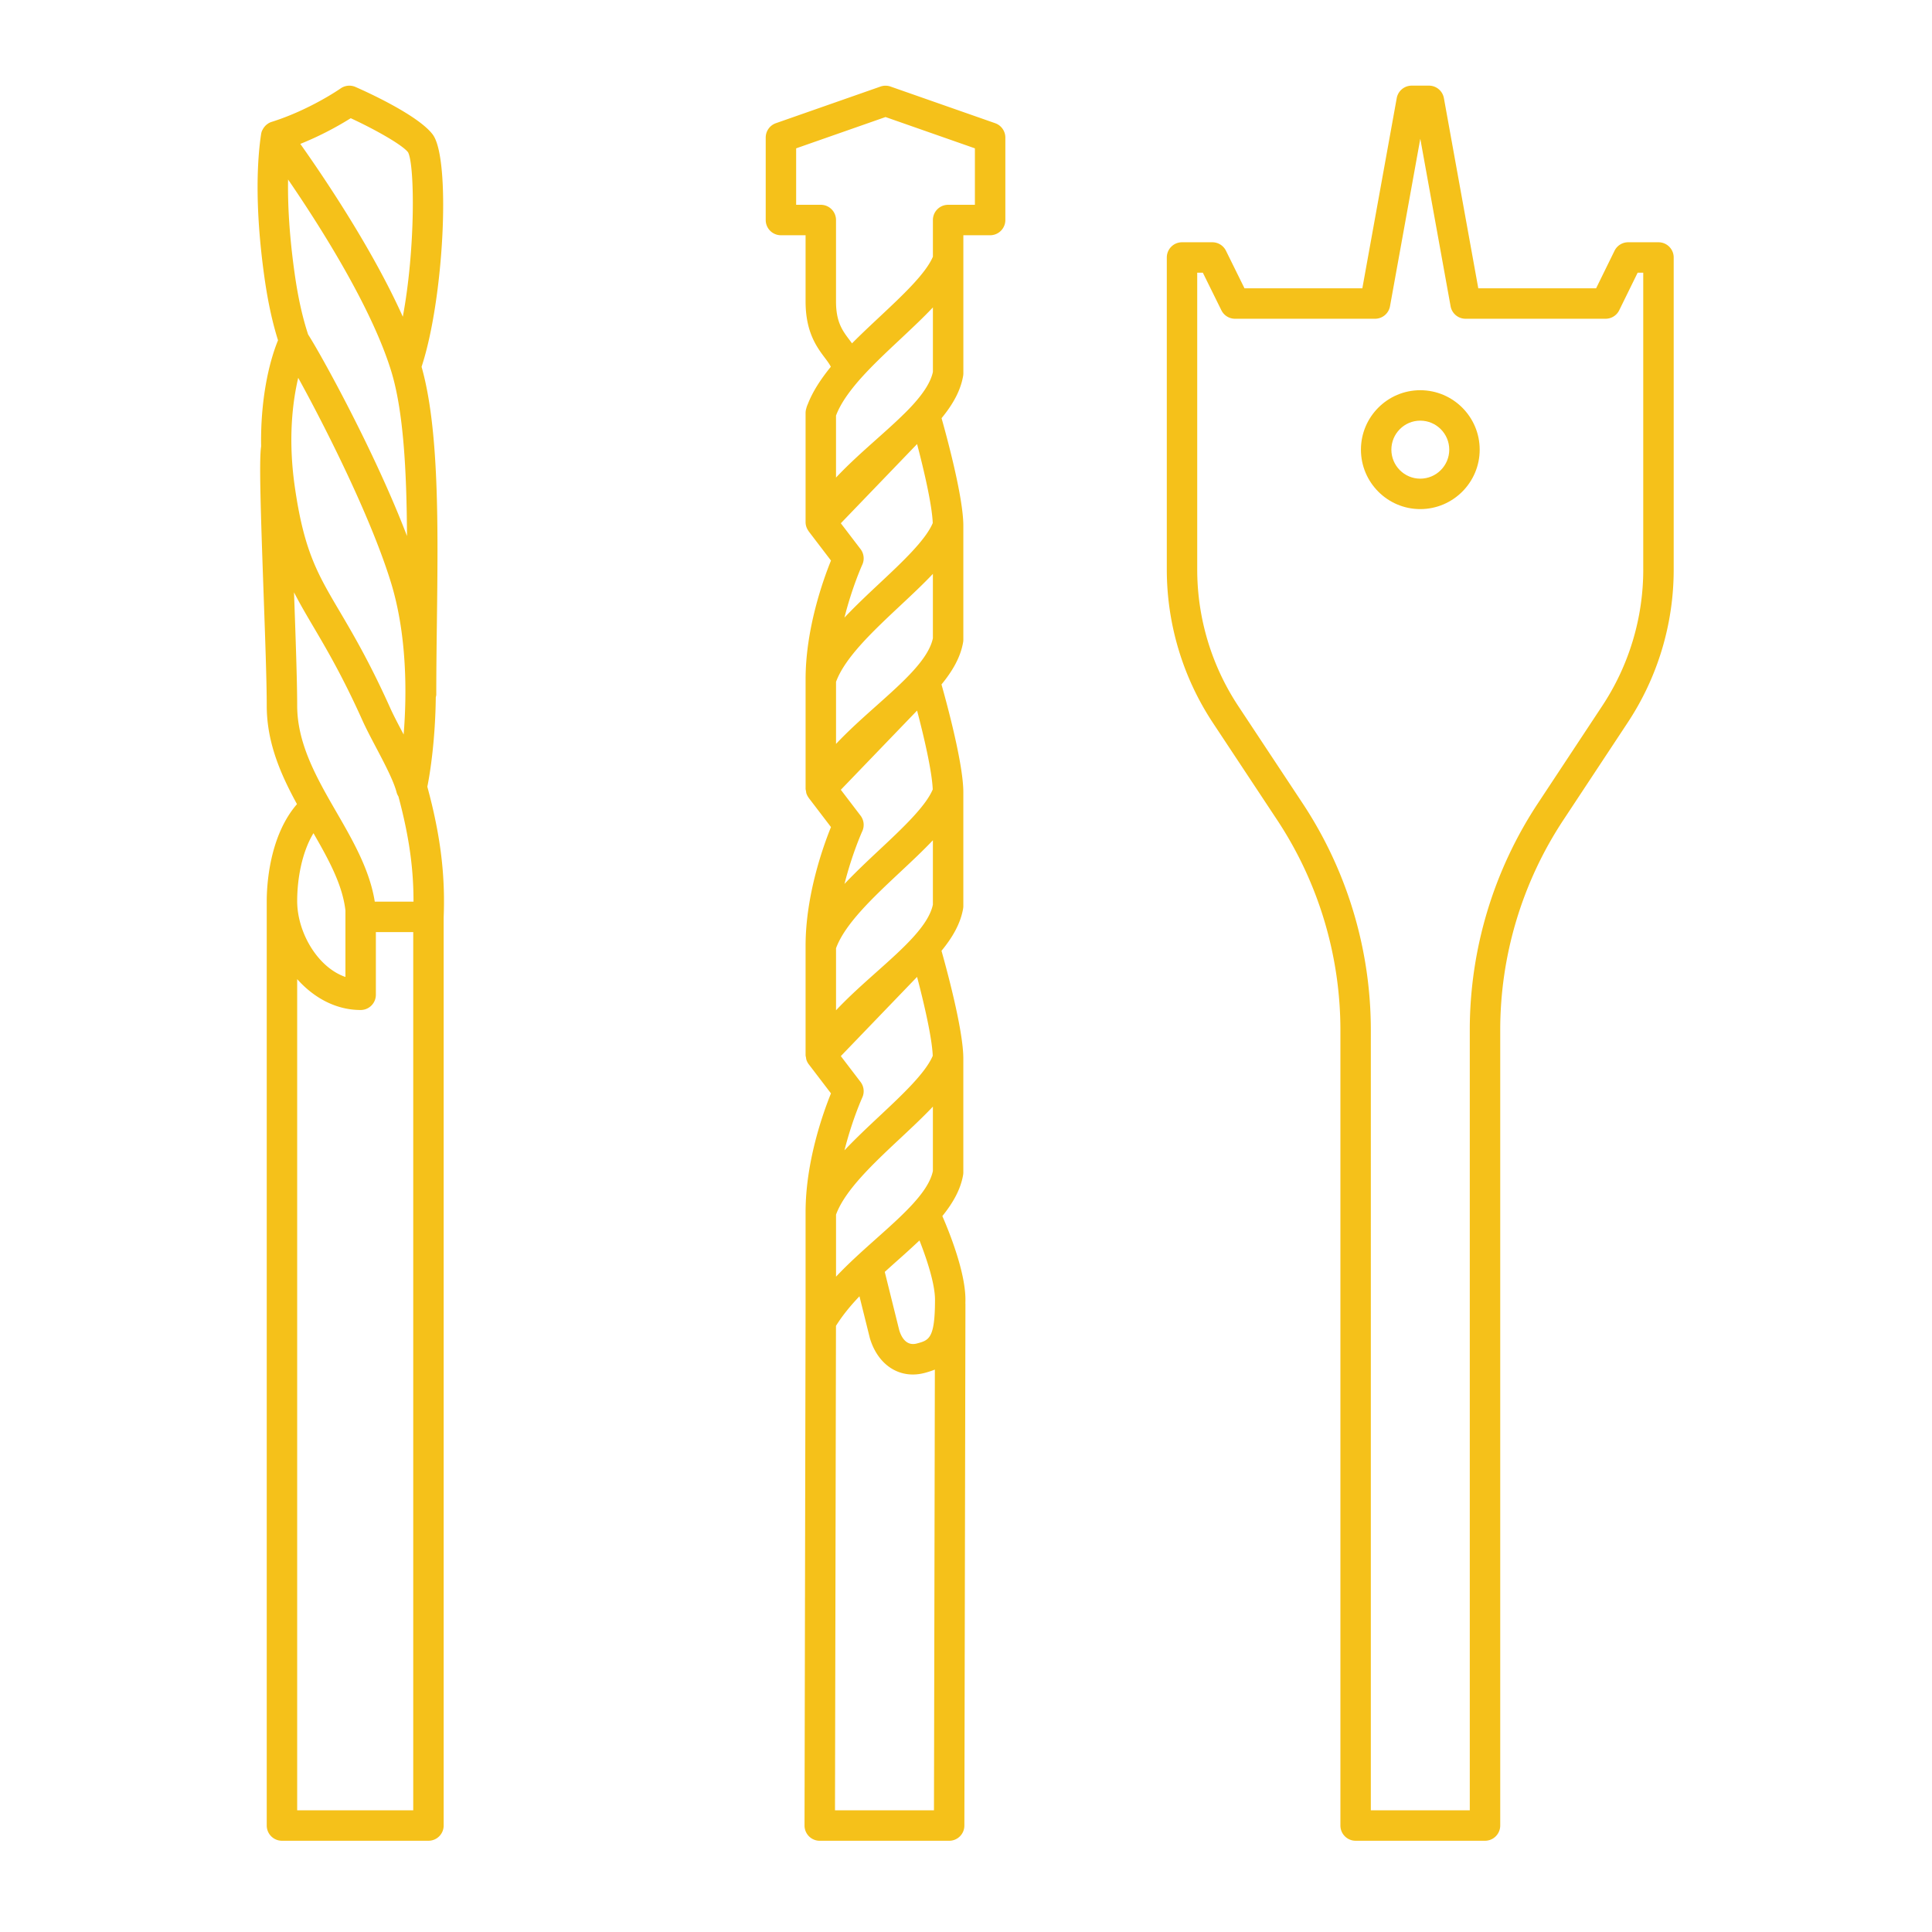<?xml version="1.0" encoding="UTF-8"?> <svg xmlns="http://www.w3.org/2000/svg" xmlns:xlink="http://www.w3.org/1999/xlink" xmlns:svgjs="http://svgjs.com/svgjs" version="1.1" width="512" height="512" x="0" y="0" viewBox="0 0 300 300" style="enable-background:new 0 0 512 512" xml:space="preserve" class=""><g><path d="M67.048 124.859c-.008-.04-.02-.077-.03-.116a94.758 94.758 0 0 0-.662-2.58c.472-2.294 1.243-7.517 1.314-13.887.024-.135.075-.262.075-.404 0-3.703.048-7.497.096-11.29.185-14.728.369-29.929-2.38-39.625 3.479-10.547 4.578-32.302 1.728-36.074-2.286-3.028-10.391-6.679-11.993-7.381a2.368 2.368 0 0 0-2.309.233c-.047.033-4.761 3.323-10.714 5.194a2.33 2.33 0 0 0-.498.225c-.023.014-.042.033-.064.048a2.404 2.404 0 0 0-.417.342c-.044.046-.083.094-.123.143a2.37 2.37 0 0 0-.252.373c-.03.055-.061.107-.087.163-.014.032-.036.059-.049.092a2.373 2.373 0 0 0-.138.511c-.511 3.323-1.121 10.639.527 22.316.552 3.896 1.255 7.005 2.099 9.698-1.473 3.592-2.741 9.439-2.625 16.476v.002c-.323 2.1-.071 10.014.383 22.799.252 7.09.49 13.786.49 17.454 0 5.724 2.153 10.64 4.696 15.295-4.321 4.983-4.696 12.655-4.696 15.058v143.544a2.363 2.363 0 0 0 2.363 2.363H66.53a2.363 2.363 0 0 0 2.363-2.363l-.002-140.999c.231-5.807-.317-11.225-1.843-17.61zM54.462 18.355c3.812 1.764 8.024 4.142 8.901 5.294 1.056 2.002 1.146 15.076-.815 25.532C57.8 38.586 50.141 27.293 46.634 22.345a50.088 50.088 0 0 0 7.828-3.99zm-9.729 9.519c4.809 7.015 12.908 19.698 16 29.711 1.928 6.242 2.41 15.572 2.465 25.648-5.02-13.15-13.446-28.35-15.353-31.292-.852-2.592-1.545-5.596-2.092-9.46-.87-6.163-1.084-11-1.02-14.607zm1.573 30.795c3.936 7.132 11.243 21.466 14.424 31.858 2.468 8.084 2.463 17.177 1.947 23.528l-.117-.222c-.755-1.431-1.468-2.784-1.976-3.915-3.167-7.051-5.774-11.473-7.868-15.027-3.454-5.859-5.538-9.396-6.963-19.461-1.035-7.333-.317-13.062.553-16.761zm17.861 222.436H46.146V152.038c2.553 2.865 5.976 4.794 9.855 4.794a2.363 2.363 0 0 0 2.363-2.363v-9.73h5.803zM46.146 139.924c0-3.394.71-7.546 2.529-10.546 2.365 4.105 4.511 8.019 4.963 11.999v10.325c-4.363-1.507-7.492-6.975-7.492-11.778zm12.049.088c-.777-4.905-3.37-9.44-5.908-13.83-3.019-5.224-6.141-10.627-6.141-16.61 0-3.747-.238-10.473-.491-17.596.89 1.748 1.882 3.435 2.99 5.315 2.035 3.454 4.568 7.752 7.629 14.565.569 1.268 1.316 2.683 2.106 4.182 1.282 2.432 2.735 5.189 3.205 7.001.06.233.164.443.285.64 1.633 6.108 2.346 11.076 2.339 16.332h-6.014zM154.526 19.129l-16.241-5.688a2.36 2.36 0 0 0-1.561 0l-16.242 5.688a2.362 2.362 0 0 0-1.582 2.23v12.807a2.363 2.363 0 0 0 2.363 2.363h3.828v10.287c0 4.783 1.762 7.118 3.048 8.823.457.605.72.986.871 1.315-1.655 2.038-2.84 3.923-3.557 5.755l-.014.04a3.29 3.29 0 0 0-.235.662l-.009.027a2.396 2.396 0 0 0-.104.694v16.949c0 .507.173.98.458 1.375.012.017.015.038.028.055l3.458 4.531c-1.216 2.999-3.943 10.597-3.943 18.429l.002.012-.002.009v16.969c0 .14.043.267.067.401.018.107.02.215.053.32.078.243.194.47.344.673.009.012.011.027.02.04l3.458 4.531c-1.216 2.998-3.943 10.596-3.943 18.429v16.969c0 .146.044.28.07.419.018.097.018.195.048.29.086.273.215.526.39.748l3.435 4.499c-1.216 2.998-3.943 10.596-3.943 18.429l.001.005-.001.004v14.268l-.164 80.981a2.363 2.363 0 0 0 2.363 2.368h20.095a2.363 2.363 0 0 0 2.363-2.358l.164-80.981c0-.032-.009-.062-.01-.094.003-.196.01-.379.01-.583 0-4.217-2.395-10.25-3.584-12.988 1.63-2.016 2.831-4.104 3.222-6.377.023-.132.035-.266.035-.401v-17.674c0-4.298-2.456-13.422-3.39-16.739 1.701-2.068 2.953-4.211 3.356-6.548.023-.132.035-.266.035-.401v-17.666c0-4.301-2.459-13.433-3.392-16.744 1.702-2.069 2.955-4.212 3.357-6.551.023-.132.035-.266.035-.401v-17.67l-.001-.005.001-.017c0-4.282-2.439-13.359-3.381-16.705 1.907-2.317 2.98-4.424 3.349-6.56.023-.133.035-.268.035-.402V36.529h4.158a2.363 2.363 0 0 0 2.363-2.363V21.359a2.367 2.367 0 0 0-1.584-2.23zm-9.499 261.976h-15.369l.152-75.225c.989-1.594 2.242-3.119 3.647-4.595l1.616 6.503c1.059 3.547 3.623 5.644 6.67 5.644.6 0 1.219-.081 1.849-.248.563-.15 1.085-.319 1.573-.515zm-11.401-113.101-3.063-4.013 11.84-12.3c1.063 4.039 2.317 9.409 2.434 12.253-1.102 2.632-4.704 6.024-8.219 9.317-1.876 1.758-3.771 3.54-5.488 5.358 1.183-4.698 2.739-8.139 2.764-8.194a2.363 2.363 0 0 0-.268-2.421zm6.223 8.708c1.77-1.658 3.499-3.278 5.01-4.876v9.993c-.682 3.274-4.601 6.768-8.747 10.464-2.145 1.912-4.33 3.859-6.294 5.949v-9.634c1.382-3.793 5.777-7.911 10.031-11.896zm-3.736-25.783c-2.145 1.912-4.331 3.86-6.295 5.95v-9.634c1.382-3.791 5.777-7.908 10.03-11.893 1.77-1.658 3.499-3.278 5.011-4.877v9.993c-.683 3.273-4.602 6.766-8.746 10.461zm-2.487-24.279-3.063-4.013 11.84-12.3c1.062 4.036 2.315 9.399 2.433 12.245-1.102 2.633-4.704 6.026-8.219 9.319-1.875 1.756-3.768 3.537-5.484 5.354 1.182-4.693 2.736-8.129 2.761-8.183a2.365 2.365 0 0 0-.268-2.422zm2.487-17.083c-2.145 1.912-4.331 3.86-6.295 5.949v-9.634c1.382-3.791 5.777-7.908 10.03-11.893 1.77-1.658 3.499-3.278 5.011-4.877v9.993c-.683 3.273-4.602 6.767-8.746 10.462zm-2.487-24.302-3.063-4.013 11.839-12.3c1.065 4.046 2.322 9.425 2.435 12.266-1.101 2.633-4.704 6.027-8.22 9.32-1.878 1.759-3.774 3.543-5.492 5.363 1.183-4.709 2.744-8.159 2.77-8.214a2.37 2.37 0 0 0-.269-2.422zm8.202-22.496a31.461 31.461 0 0 1-1.715 1.757l-.111.112c-1.194 1.157-2.496 2.319-3.875 3.549-2.151 1.919-4.341 3.873-6.311 5.971v-9.63l.058-.15c.604-1.54 1.731-3.254 3.442-5.234 1.892-2.175 4.248-4.381 6.526-6.516.759-.712 1.503-1.414 2.234-2.113.164-.157.331-.316.493-.473a73.644 73.644 0 0 0 2.109-2.116c.058-.061.126-.123.183-.184v10.005c-.306 1.455-1.299 3.1-3.033 5.022zm.549 145.846c-1.629.438-2.407-.945-2.746-2.073l-2.245-9.043c.622-.563 1.247-1.124 1.87-1.68a154.144 154.144 0 0 0 3.521-3.204c1.136 2.89 2.409 6.734 2.409 9.2 0 6.053-.938 6.303-2.809 6.8zm9.005-176.813h-4.158a2.363 2.363 0 0 0-2.363 2.363v5.692c-1.112 2.633-4.738 6.031-8.251 9.321-1.442 1.351-2.915 2.731-4.309 4.136-.13-.178-.262-.352-.39-.523-1.078-1.428-2.095-2.777-2.095-5.977v-12.65a2.363 2.363 0 0 0-2.363-2.363h-3.828v-8.767l13.879-4.86 13.878 4.86zM257.527 37.618h-4.704a2.36 2.36 0 0 0-2.121 1.322l-2.861 5.83h-18.293l-5.34-29.53a2.361 2.361 0 0 0-2.325-1.942h-2.675a2.362 2.362 0 0 0-2.325 1.942l-5.34 29.53h-18.297l-2.878-5.834a2.362 2.362 0 0 0-2.119-1.318h-4.705a2.363 2.363 0 0 0-2.363 2.363v48.413a43.192 43.192 0 0 0 7.165 23.86l9.94 15.024a59.172 59.172 0 0 1 9.852 32.749v123.441a2.363 2.363 0 0 0 2.363 2.363h20.09a2.363 2.363 0 0 0 2.363-2.363v-123.46a59.19 59.19 0 0 1 9.852-32.751l9.921-15.023a43.062 43.062 0 0 0 7.164-23.841V39.981a2.364 2.364 0 0 0-2.364-2.363zm-2.363 50.777a38.35 38.35 0 0 1-6.381 21.234l-9.921 15.023a63.893 63.893 0 0 0-10.636 35.357v121.097h-15.364V160.028a63.878 63.878 0 0 0-10.637-35.357l-9.939-15.022a38.48 38.48 0 0 1-6.382-21.255v-46.05h.873l2.878 5.834a2.363 2.363 0 0 0 2.119 1.318h21.74a2.362 2.362 0 0 0 2.325-1.942l4.704-26.011 4.704 26.011a2.361 2.361 0 0 0 2.325 1.942h21.74a2.36 2.36 0 0 0 2.121-1.322l2.861-5.83h.868v46.051z" fill="#f5c11a" data-original="#000000" class=""></path><path d="M220.535 60.592c-5.078 0-9.21 4.141-9.21 9.23 0 5.09 4.132 9.23 9.21 9.23 5.09 0 9.23-4.141 9.23-9.23 0-5.09-4.14-9.23-9.23-9.23zm0 13.735c-2.473 0-4.484-2.021-4.484-4.504 0-2.484 2.011-4.504 4.484-4.504 2.484 0 4.504 2.021 4.504 4.504s-2.021 4.504-4.504 4.504z" fill="#f5c11a" data-original="#000000" class=""></path></g></svg> 